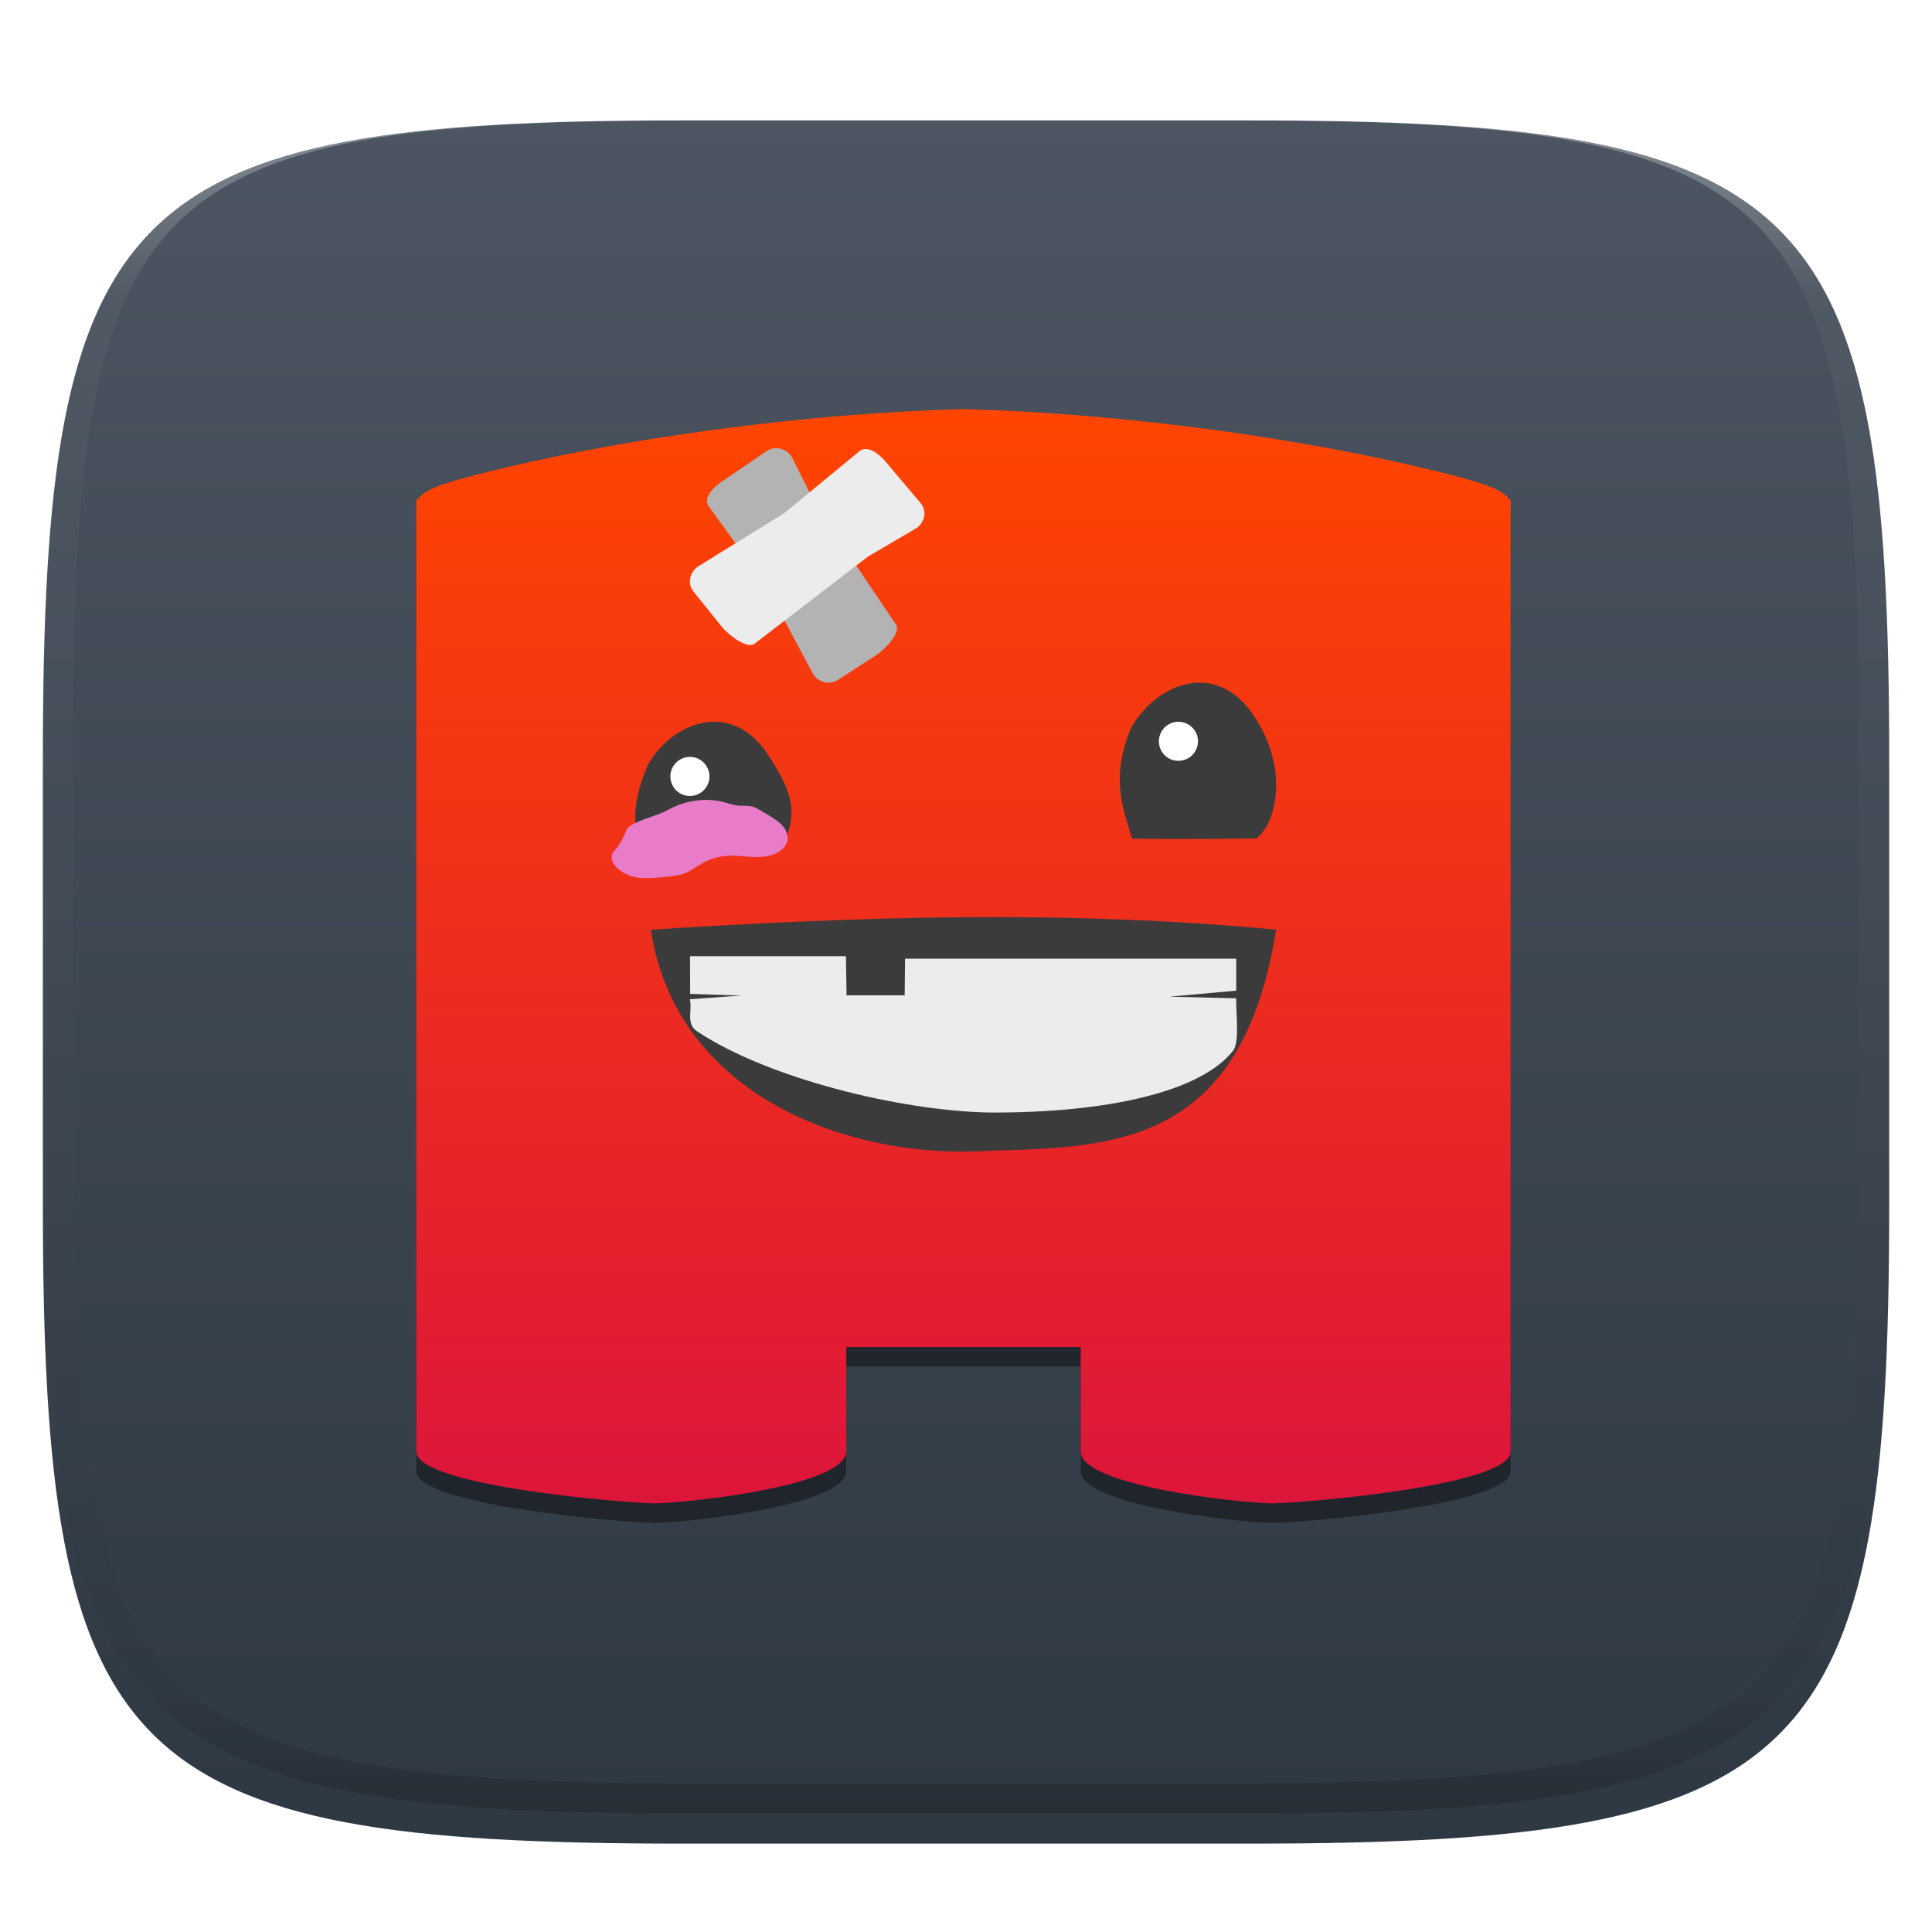 <svg xmlns="http://www.w3.org/2000/svg" style="isolation:isolate" width="256" height="256" viewBox="0 0 256 256">
 <defs>
  <filter id="2StYWsscV5vo5W6VXtKwT2u3NZoUmHc5" width="400%" height="400%" x="-200%" y="-200%" color-interpolation-filters="sRGB" filterUnits="objectBoundingBox">
   <feGaussianBlur xmlns="http://www.w3.org/2000/svg" in="SourceGraphic" stdDeviation="4.294"/>
   <feOffset xmlns="http://www.w3.org/2000/svg" dx="0" dy="4" result="pf_100_offsetBlur"/>
   <feFlood xmlns="http://www.w3.org/2000/svg" flood-opacity=".4"/>
   <feComposite xmlns="http://www.w3.org/2000/svg" in2="pf_100_offsetBlur" operator="in" result="pf_100_dropShadow"/>
   <feBlend xmlns="http://www.w3.org/2000/svg" in="SourceGraphic" in2="pf_100_dropShadow" mode="normal"/>
  </filter>
 </defs>
 <g filter="url(#2StYWsscV5vo5W6VXtKwT2u3NZoUmHc5)">
  <linearGradient id="_lgradient_80" x1="0" x2="0" y1="0" y2="1" gradientTransform="matrix(244.648,0,0,228.338,5.68,11.95)" gradientUnits="userSpaceOnUse">
   <stop offset="0%" style="stop-color:#4C5561"/>
   <stop offset="100%" style="stop-color:#2E3842"/>
  </linearGradient>
  <path fill="url(#_lgradient_80)" d="M 165.689 11.95 C 239.745 11.95 250.328 22.507 250.328 96.494 L 250.328 155.745 C 250.328 229.731 239.745 240.288 165.689 240.288 L 90.319 240.288 C 16.264 240.288 5.68 229.731 5.68 155.745 L 5.68 96.494 C 5.68 22.507 16.264 11.95 90.319 11.95 L 165.689 11.95 Z"/>
 </g>
 <g opacity=".4">
  <linearGradient id="_lgradient_81" x1=".517" x2=".517" y1="0" y2="1" gradientTransform="matrix(244.65,0,0,228.34,5.68,11.95)" gradientUnits="userSpaceOnUse">
   <stop offset="0%" style="stop-color:#FFF"/>
   <stop offset="12.5%" stop-opacity=".098" style="stop-color:#FFF"/>
   <stop offset="92.5%" stop-opacity=".098" style="stop-color:#000"/>
   <stop offset="100%" stop-opacity=".498" style="stop-color:#000"/>
  </linearGradient>
  <path fill="url(#_lgradient_81)" fill-rule="evenodd" d="M 165.068 11.951 C 169.396 11.941 173.724 11.991 178.052 12.089 C 181.927 12.167 185.803 12.315 189.678 12.541 C 193.131 12.737 196.583 13.022 200.026 13.395 C 203.085 13.73 206.144 14.181 209.174 14.741 C 211.889 15.243 214.574 15.881 217.22 16.657 C 219.62 17.355 221.971 18.219 224.243 19.241 C 226.358 20.184 228.384 21.304 230.302 22.591 C 232.142 23.829 233.863 25.244 235.437 26.806 C 237.001 28.378 238.417 30.088 239.656 31.925 C 240.945 33.841 242.066 35.865 243.02 37.967 C 244.043 40.247 244.909 42.585 245.617 44.972 C 246.394 47.615 247.034 50.297 247.535 53.009 C 248.096 56.035 248.548 59.081 248.883 62.136 C 249.257 65.575 249.542 69.014 249.739 72.462 C 249.965 76.323 250.112 80.194 250.201 84.055 C 250.289 88.378 250.339 92.701 250.329 97.014 L 250.329 155.226 C 250.339 159.549 250.289 163.862 250.201 168.185 C 250.112 172.056 249.965 175.917 249.739 179.778 C 249.542 183.226 249.257 186.675 248.883 190.104 C 248.548 193.159 248.096 196.215 247.535 199.241 C 247.034 201.943 246.394 204.625 245.617 207.268 C 244.909 209.655 244.043 212.003 243.02 214.273 C 242.066 216.385 240.945 218.399 239.656 220.315 C 238.417 222.152 237.001 223.872 235.437 225.434 C 233.863 226.996 232.142 228.411 230.302 229.649 C 228.384 230.936 226.358 232.056 224.243 232.999 C 221.971 234.021 219.62 234.885 217.22 235.593 C 214.574 236.369 211.889 237.007 209.174 237.499 C 206.144 238.068 203.085 238.51 200.026 238.845 C 196.583 239.218 193.131 239.503 189.678 239.699 C 185.803 239.925 181.927 240.073 178.052 240.161 C 173.724 240.249 169.396 240.299 165.068 240.289 L 90.942 240.289 C 86.614 240.299 82.286 240.249 77.958 240.161 C 74.083 240.073 70.207 239.925 66.332 239.699 C 62.879 239.503 59.427 239.218 55.984 238.845 C 52.925 238.51 49.866 238.068 46.836 237.499 C 44.121 237.007 41.436 236.369 38.79 235.593 C 36.39 234.885 34.039 234.021 31.767 232.999 C 29.652 232.056 27.626 230.936 25.708 229.649 C 23.868 228.411 22.147 226.996 20.573 225.434 C 19.009 223.872 17.593 222.152 16.354 220.315 C 15.065 218.399 13.944 216.385 12.99 214.273 C 11.967 212.003 11.101 209.655 10.393 207.268 C 9.616 204.625 8.976 201.943 8.475 199.241 C 7.914 196.215 7.462 193.159 7.127 190.104 C 6.753 186.675 6.468 183.226 6.271 179.778 C 6.045 175.917 5.898 172.056 5.809 168.185 C 5.721 163.862 5.671 159.549 5.681 155.226 L 5.681 97.014 C 5.671 92.701 5.721 88.378 5.809 84.055 C 5.898 80.194 6.045 76.323 6.271 72.462 C 6.468 69.014 6.753 65.575 7.127 62.136 C 7.462 59.081 7.914 56.035 8.475 53.009 C 8.976 50.297 9.616 47.615 10.393 44.972 C 11.101 42.585 11.967 40.247 12.99 37.967 C 13.944 35.865 15.065 33.841 16.354 31.925 C 17.593 30.088 19.009 28.378 20.573 26.806 C 22.147 25.244 23.868 23.829 25.708 22.591 C 27.626 21.304 29.652 20.184 31.767 19.241 C 34.039 18.219 36.39 17.355 38.79 16.657 C 41.436 15.881 44.121 15.243 46.836 14.741 C 49.866 14.181 52.925 13.73 55.984 13.395 C 59.427 13.022 62.879 12.737 66.332 12.541 C 70.207 12.315 74.083 12.167 77.958 12.089 C 82.286 11.991 86.614 11.941 90.942 11.951 L 165.068 11.951 Z M 165.078 15.96 C 169.376 15.95 173.675 15.999 177.973 16.087 C 181.8 16.176 185.626 16.323 189.452 16.539 C 192.836 16.736 196.219 17.011 199.583 17.384 C 202.554 17.699 205.515 18.131 208.446 18.681 C 211.023 19.153 213.58 19.762 216.099 20.499 C 218.322 21.147 220.495 21.953 222.6 22.896 C 224.509 23.751 226.338 24.763 228.069 25.922 C 229.692 27.013 231.207 28.26 232.594 29.646 C 233.981 31.031 235.23 32.544 236.332 34.165 C 237.492 35.894 238.506 37.712 239.361 39.608 C 240.306 41.72 241.112 43.892 241.761 46.102 C 242.509 48.617 243.109 51.162 243.591 53.736 C 244.132 56.664 244.565 59.611 244.889 62.578 C 245.263 65.938 245.539 69.308 245.735 72.688 C 245.952 76.51 246.109 80.322 246.188 84.144 C 246.276 88.437 246.325 92.721 246.325 97.014 C 246.325 97.014 246.325 97.014 246.325 97.014 L 246.325 155.226 C 246.325 155.226 246.325 155.226 246.325 155.226 C 246.325 159.519 246.276 163.803 246.188 168.096 C 246.109 171.918 245.952 175.74 245.735 179.552 C 245.539 182.932 245.263 186.302 244.889 189.672 C 244.565 192.629 244.132 195.576 243.591 198.504 C 243.109 201.078 242.509 203.623 241.761 206.138 C 241.112 208.358 240.306 210.52 239.361 212.632 C 238.506 214.528 237.492 216.356 236.332 218.075 C 235.23 219.706 233.981 221.219 232.594 222.604 C 231.207 223.98 229.692 225.227 228.069 226.318 C 226.338 227.477 224.509 228.489 222.6 229.344 C 220.495 230.297 218.322 231.093 216.099 231.741 C 213.58 232.478 211.023 233.087 208.446 233.559 C 205.515 234.109 202.554 234.541 199.583 234.865 C 196.219 235.229 192.836 235.514 189.452 235.701 C 185.626 235.917 181.8 236.074 177.973 236.153 C 173.675 236.251 169.376 236.29 165.078 236.29 C 165.078 236.29 165.078 236.29 165.068 236.29 L 90.942 236.29 C 90.932 236.29 90.932 236.29 90.932 236.29 C 86.634 236.29 82.335 236.251 78.037 236.153 C 74.21 236.074 70.384 235.917 66.558 235.701 C 63.174 235.514 59.791 235.229 56.427 234.865 C 53.456 234.541 50.495 234.109 47.564 233.559 C 44.987 233.087 42.43 232.478 39.911 231.741 C 37.688 231.093 35.515 230.297 33.41 229.344 C 31.501 228.489 29.672 227.477 27.941 226.318 C 26.318 225.227 24.803 223.98 23.416 222.604 C 22.029 221.219 20.78 219.706 19.678 218.075 C 18.518 216.356 17.504 214.528 16.649 212.632 C 15.704 210.52 14.898 208.358 14.249 206.138 C 13.501 203.623 12.901 201.078 12.419 198.504 C 11.878 195.576 11.445 192.629 11.121 189.672 C 10.747 186.302 10.472 182.932 10.275 179.552 C 10.058 175.74 9.901 171.918 9.822 168.096 C 9.734 163.803 9.685 159.519 9.685 155.226 C 9.685 155.226 9.685 155.226 9.685 155.226 L 9.685 97.014 C 9.685 97.014 9.685 97.014 9.685 97.014 C 9.685 92.721 9.734 88.437 9.822 84.144 C 9.901 80.322 10.058 76.51 10.275 72.688 C 10.472 69.308 10.747 65.938 11.121 62.578 C 11.445 59.611 11.878 56.664 12.419 53.736 C 12.901 51.162 13.501 48.617 14.249 46.102 C 14.898 43.892 15.704 41.72 16.649 39.608 C 17.504 37.712 18.518 35.894 19.678 34.165 C 20.78 32.544 22.029 31.031 23.416 29.646 C 24.803 28.26 26.318 27.013 27.941 25.922 C 29.672 24.763 31.501 23.751 33.41 22.896 C 35.515 21.953 37.688 21.147 39.911 20.499 C 42.43 19.762 44.987 19.153 47.564 18.681 C 50.495 18.131 53.456 17.699 56.427 17.384 C 59.791 17.011 63.174 16.736 66.558 16.539 C 70.384 16.323 74.21 16.176 78.037 16.087 C 82.335 15.999 86.634 15.95 90.932 15.96 C 90.932 15.96 90.932 15.96 90.942 15.96 L 165.068 15.96 C 165.078 15.96 165.078 15.96 165.078 15.96 Z"/>
 </g>
 <g>
  <g opacity=".4" filter="url(#g7lFNvV72fRRxwuVcvsoIUeJkabdHIF4)">
   <path d="M 127.667 56.795 C 106.007 57.39 81.782 60.722 63.088 65.507 C 57.989 66.833 56.08 67.569 55.167 68.966 L 55.167 194.922 C 55.167 199.451 82.354 201.717 86.744 201.795 C 91.417 201.717 112.131 199.451 112.131 194.922 L 112.131 181.08 L 127.667 181.08 L 143.202 181.08 L 143.202 194.922 C 143.202 199.451 163.917 201.717 168.59 201.795 C 172.979 201.717 200.167 199.451 200.167 194.922 L 200.167 68.966 C 199.253 67.569 197.344 66.833 192.246 65.507 C 173.551 60.722 149.326 57.39 127.667 56.795 Z"/>
  </g>
  <linearGradient id="_lgradient_82" x1="0" x2="0" y1="0" y2="1" gradientTransform="matrix(145,0,0,145,55.167,54.205)" gradientUnits="userSpaceOnUse">
   <stop offset="0%" style="stop-color:#FF4500"/>
   <stop offset="100%" style="stop-color:#DC153B"/>
  </linearGradient>
  <path fill="url(#_lgradient_82)" d="M 127.667 54.205 C 106.007 54.8 81.782 58.132 63.088 62.918 C 57.989 64.244 56.08 64.98 55.167 66.376 L 55.167 192.333 C 55.167 196.861 82.354 199.128 86.744 199.205 C 91.417 199.128 112.131 196.861 112.131 192.333 L 112.131 178.491 L 127.667 178.491 L 143.202 178.491 L 143.202 192.333 C 143.202 196.861 163.917 199.128 168.59 199.205 C 172.979 199.128 200.167 196.861 200.167 192.333 L 200.167 66.376 C 199.253 64.98 197.344 64.244 192.246 62.918 C 173.551 58.132 149.326 54.8 127.667 54.205 Z"/>
  <path fill="#3B3B3B" d="M 86.369 113.759 C 92.658 113.133 92.633 113.065 103.806 112.133 C 105.017 108.604 106.115 106.491 101.705 99.917 C 96.85 92.593 89.052 95.748 85.888 101.28 C 83.184 107.491 83.911 111.397 86.369 113.759 Z"/>
  <path fill="#FFFFFF" d="M 94.006 102.882 C 94.006 104.3 92.848 105.471 91.417 105.471 C 89.985 105.471 88.827 104.3 88.827 102.882 C 88.827 101.463 89.985 100.292 91.417 100.292 C 92.848 100.292 94.006 101.463 94.006 102.882 Z"/>
  <path fill="#3B3B3B" d="M 150.01 111.122 C 156.369 111.24 165.643 111.101 166.451 111.101 C 169.046 109.265 170.871 102.107 166.283 95.06 C 161.249 87.186 153.131 90.578 149.842 96.524 C 147.031 103.201 148.955 107.615 150.01 111.08"/>
  <path fill="#FFFFFF" d="M 158.738 98.223 C 158.738 99.665 157.576 100.813 156.14 100.813 C 154.721 100.813 153.56 99.665 153.56 98.223 C 153.56 96.805 154.721 95.634 156.14 95.634 C 157.576 95.634 158.738 96.805 158.738 98.223 Z"/>
  <path fill="#3B3B3B" d="M 86.238 123.189 C 113.764 121.44 141.342 120.549 169.095 123.189 C 164.524 151.717 147.787 152.03 131.119 152.482 C 112.373 153.723 89.552 145.104 86.238 123.189 Z"/>
  <path fill="#ECECEC" d="M 91.417 132.403 C 91.753 133.989 90.858 135.646 92.364 136.654 C 101.689 142.867 119.188 147.183 131.065 147.416 C 146.782 147.497 159.171 144.634 163.388 139.223 C 164.308 138.036 163.733 134.044 163.804 132.277 L 154.953 132.069 L 163.804 131.266 L 163.804 127.034 L 119.924 127.034 L 119.874 131.884 L 112.173 131.884 L 112.089 126.705 L 91.434 126.705 L 91.45 131.692 L 98.248 131.915"/>
  <path fill="#E97CC8" d="M 81.119 113.076 L 81.119 113.273 C 81.039 113.518 81.039 113.787 81.119 114.031 C 81.2 114.337 81.393 114.582 81.6 114.826 C 82.368 115.67 83.546 116.196 84.749 116.318 C 85.969 116.44 89.804 116.184 90.888 115.658 C 91.835 115.204 92.656 114.569 93.599 114.106 C 94.518 113.677 95.503 113.446 96.559 113.386 C 98.067 113.324 99.571 113.668 101.107 113.521 C 101.861 113.458 102.601 113.264 103.219 112.86 C 103.52 112.663 103.794 112.419 103.987 112.15 C 104.208 111.831 104.33 111.527 104.355 111.171 C 104.397 110.754 104.274 110.351 104.081 109.972 C 103.888 109.606 103.587 109.274 103.261 108.993 C 102.591 108.417 101.781 108.004 101.013 107.538 C 100.602 107.281 100.178 106.999 99.67 106.865 C 99.08 106.705 98.425 106.815 97.793 106.743 C 97.124 106.68 96.52 106.436 95.889 106.28 C 94.602 105.939 93.231 105.914 91.902 106.133 C 90.587 106.339 89.342 106.83 88.202 107.478 C 87.118 108.088 83.529 108.896 83.038 109.935 C 82.943 110.141 82.873 110.363 82.764 110.57 C 82.382 111.487 81.807 112.332 81.119 113.076"/>
  <path fill="#B3B3B3" d="M 95.537 63.892 L 101.605 59.759 C 102.696 59.014 104.216 59.432 104.909 60.546 L 108.243 67.184 L 118.72 82.757 C 119.452 83.846 117.175 86.118 116.064 86.837 L 111.036 90.092 C 109.924 90.811 108.424 90.419 107.731 89.305 L 101.415 77.454 L 93.914 67.092 C 93.144 66.028 94.438 64.635 95.531 63.89 L 95.537 63.892 Z"/>
  <path fill="#ECECEC" d="M 117.284 61.096 L 121.996 66.671 C 122.846 67.676 122.547 69.192 121.47 69.96 L 114.987 73.765 L 100.004 85.281 C 98.956 86.086 96.455 84.057 95.63 83.03 L 91.898 78.398 C 91.073 77.371 91.348 75.874 92.424 75.107 L 103.959 67.964 L 113.884 59.784 C 114.903 58.944 116.429 60.09 117.278 61.095 L 117.284 61.096 Z"/>
 </g>
</svg>
